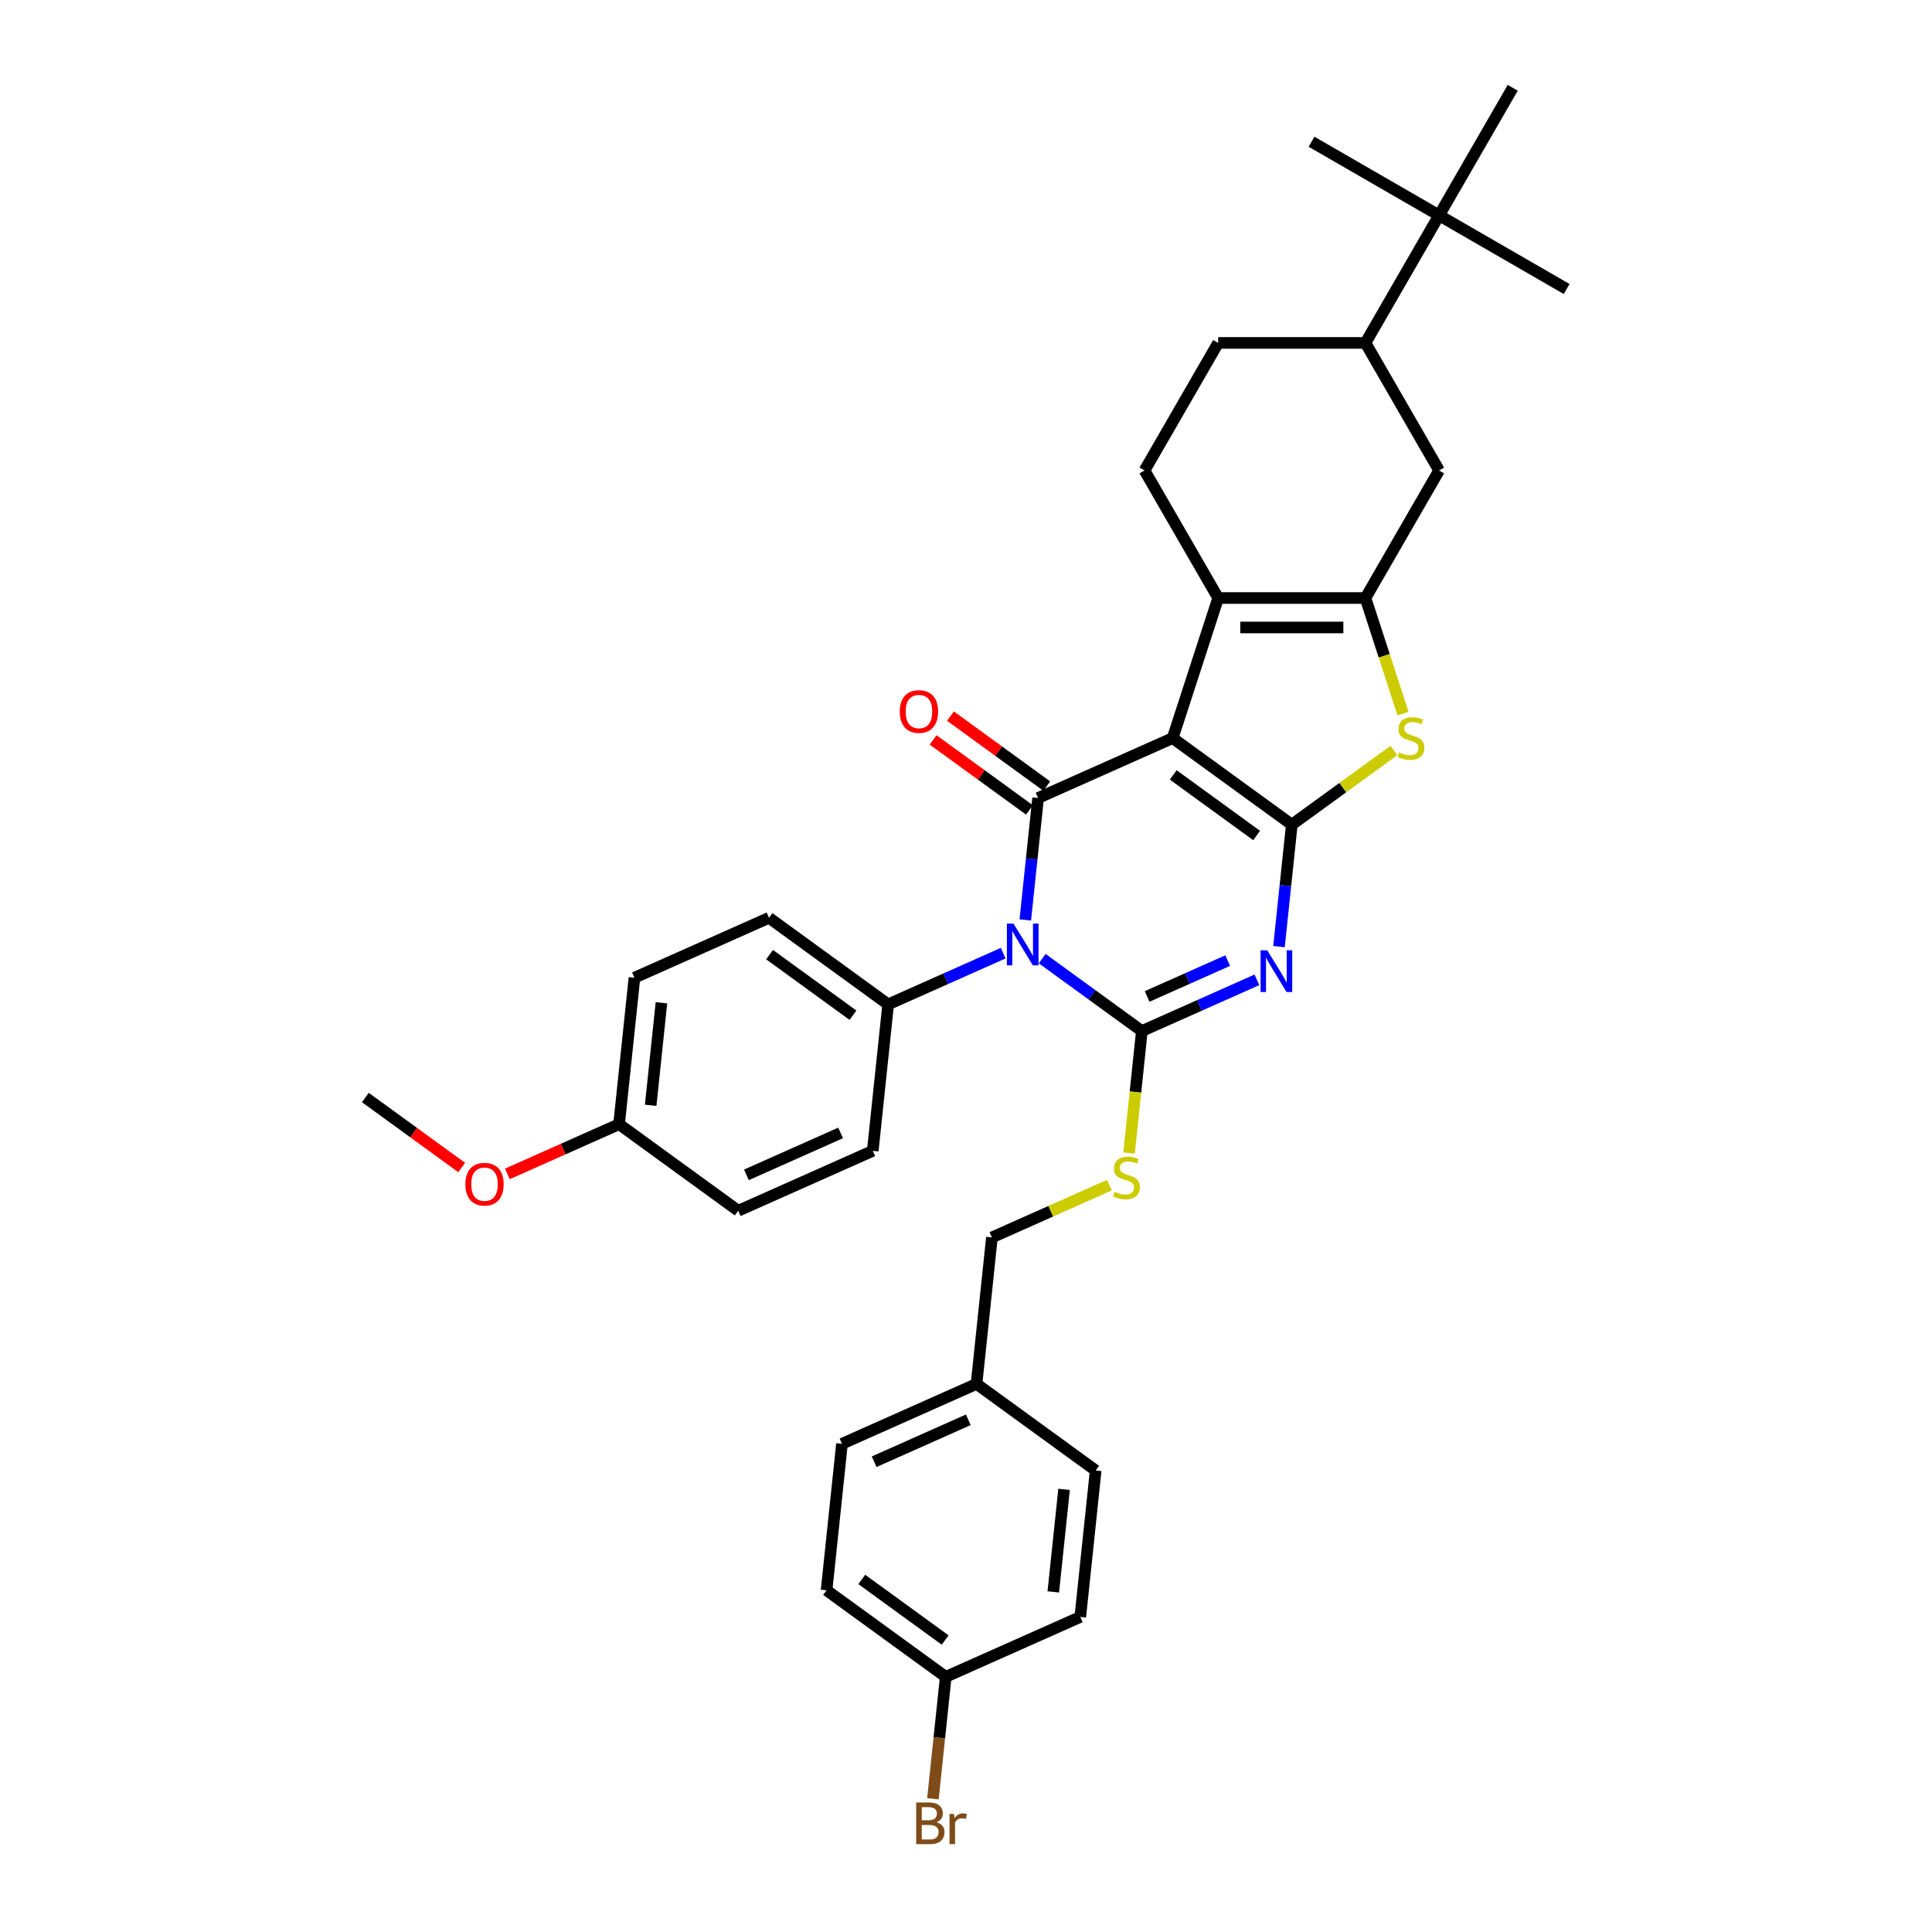 <?xml version='1.0' encoding='iso-8859-1'?>
<svg version='1.1' baseProfile='full'
              xmlns='http://www.w3.org/2000/svg'
                      xmlns:rdkit='http://www.rdkit.org/xml'
                      xmlns:xlink='http://www.w3.org/1999/xlink'
                  xml:space='preserve'
width='1000px' height='1000px' viewBox='0 0 1000 1000'>
<!-- END OF HEADER -->
<rect style='opacity:1.0;fill:#FFFFFF;stroke:none' width='1000' height='1000' x='0' y='0'> </rect>
<path class='bond-0' d='M 606.964,382.036 L 668.638,426.844' style='fill:none;fill-rule:evenodd;stroke:#000000;stroke-width:6px;stroke-linecap:butt;stroke-linejoin:miter;stroke-opacity:1' />
<path class='bond-0' d='M 607.253,401.092 L 650.425,432.458' style='fill:none;fill-rule:evenodd;stroke:#000000;stroke-width:6px;stroke-linecap:butt;stroke-linejoin:miter;stroke-opacity:1' />
<path class='bond-4' d='M 606.964,382.036 L 537.321,413.042' style='fill:none;fill-rule:evenodd;stroke:#000000;stroke-width:6px;stroke-linecap:butt;stroke-linejoin:miter;stroke-opacity:1' />
<path class='bond-5' d='M 606.964,382.036 L 630.521,309.534' style='fill:none;fill-rule:evenodd;stroke:#000000;stroke-width:6px;stroke-linecap:butt;stroke-linejoin:miter;stroke-opacity:1' />
<path class='bond-3' d='M 668.638,426.844 L 665.321,458.402' style='fill:none;fill-rule:evenodd;stroke:#000000;stroke-width:6px;stroke-linecap:butt;stroke-linejoin:miter;stroke-opacity:1' />
<path class='bond-3' d='M 665.321,458.402 L 662.004,489.959' style='fill:none;fill-rule:evenodd;stroke:#0000FF;stroke-width:6px;stroke-linecap:butt;stroke-linejoin:miter;stroke-opacity:1' />
<path class='bond-7' d='M 668.638,426.844 L 695.061,407.647' style='fill:none;fill-rule:evenodd;stroke:#000000;stroke-width:6px;stroke-linecap:butt;stroke-linejoin:miter;stroke-opacity:1' />
<path class='bond-7' d='M 695.061,407.647 L 721.484,388.449' style='fill:none;fill-rule:evenodd;stroke:#CCCC00;stroke-width:6px;stroke-linecap:butt;stroke-linejoin:miter;stroke-opacity:1' />
<path class='bond-1' d='M 530.688,476.158 L 534.005,444.6' style='fill:none;fill-rule:evenodd;stroke:#0000FF;stroke-width:6px;stroke-linecap:butt;stroke-linejoin:miter;stroke-opacity:1' />
<path class='bond-1' d='M 534.005,444.6 L 537.321,413.042' style='fill:none;fill-rule:evenodd;stroke:#000000;stroke-width:6px;stroke-linecap:butt;stroke-linejoin:miter;stroke-opacity:1' />
<path class='bond-2' d='M 539.446,496.191 L 565.236,514.929' style='fill:none;fill-rule:evenodd;stroke:#0000FF;stroke-width:6px;stroke-linecap:butt;stroke-linejoin:miter;stroke-opacity:1' />
<path class='bond-2' d='M 565.236,514.929 L 591.027,533.667' style='fill:none;fill-rule:evenodd;stroke:#000000;stroke-width:6px;stroke-linecap:butt;stroke-linejoin:miter;stroke-opacity:1' />
<path class='bond-10' d='M 519.26,493.352 L 489.485,506.608' style='fill:none;fill-rule:evenodd;stroke:#0000FF;stroke-width:6px;stroke-linecap:butt;stroke-linejoin:miter;stroke-opacity:1' />
<path class='bond-10' d='M 489.485,506.608 L 459.71,519.865' style='fill:none;fill-rule:evenodd;stroke:#000000;stroke-width:6px;stroke-linecap:butt;stroke-linejoin:miter;stroke-opacity:1' />
<path class='bond-8' d='M 591.027,533.667 L 587.708,565.239' style='fill:none;fill-rule:evenodd;stroke:#000000;stroke-width:6px;stroke-linecap:butt;stroke-linejoin:miter;stroke-opacity:1' />
<path class='bond-8' d='M 587.708,565.239 L 584.39,596.812' style='fill:none;fill-rule:evenodd;stroke:#CCCC00;stroke-width:6px;stroke-linecap:butt;stroke-linejoin:miter;stroke-opacity:1' />
<path class='bond-35' d='M 591.027,533.667 L 620.801,520.41' style='fill:none;fill-rule:evenodd;stroke:#000000;stroke-width:6px;stroke-linecap:butt;stroke-linejoin:miter;stroke-opacity:1' />
<path class='bond-35' d='M 620.801,520.41 L 650.576,507.154' style='fill:none;fill-rule:evenodd;stroke:#0000FF;stroke-width:6px;stroke-linecap:butt;stroke-linejoin:miter;stroke-opacity:1' />
<path class='bond-35' d='M 593.758,515.761 L 614.6,506.482' style='fill:none;fill-rule:evenodd;stroke:#000000;stroke-width:6px;stroke-linecap:butt;stroke-linejoin:miter;stroke-opacity:1' />
<path class='bond-35' d='M 614.6,506.482 L 635.442,497.202' style='fill:none;fill-rule:evenodd;stroke:#0000FF;stroke-width:6px;stroke-linecap:butt;stroke-linejoin:miter;stroke-opacity:1' />
<path class='bond-13' d='M 541.802,406.875 L 516.873,388.763' style='fill:none;fill-rule:evenodd;stroke:#000000;stroke-width:6px;stroke-linecap:butt;stroke-linejoin:miter;stroke-opacity:1' />
<path class='bond-13' d='M 516.873,388.763 L 491.945,370.651' style='fill:none;fill-rule:evenodd;stroke:#FF0000;stroke-width:6px;stroke-linecap:butt;stroke-linejoin:miter;stroke-opacity:1' />
<path class='bond-13' d='M 532.841,419.21 L 507.912,401.098' style='fill:none;fill-rule:evenodd;stroke:#000000;stroke-width:6px;stroke-linecap:butt;stroke-linejoin:miter;stroke-opacity:1' />
<path class='bond-13' d='M 507.912,401.098 L 482.983,382.986' style='fill:none;fill-rule:evenodd;stroke:#FF0000;stroke-width:6px;stroke-linecap:butt;stroke-linejoin:miter;stroke-opacity:1' />
<path class='bond-6' d='M 630.521,309.534 L 706.754,309.534' style='fill:none;fill-rule:evenodd;stroke:#000000;stroke-width:6px;stroke-linecap:butt;stroke-linejoin:miter;stroke-opacity:1' />
<path class='bond-6' d='M 641.956,324.78 L 695.319,324.78' style='fill:none;fill-rule:evenodd;stroke:#000000;stroke-width:6px;stroke-linecap:butt;stroke-linejoin:miter;stroke-opacity:1' />
<path class='bond-11' d='M 630.521,309.534 L 592.405,243.514' style='fill:none;fill-rule:evenodd;stroke:#000000;stroke-width:6px;stroke-linecap:butt;stroke-linejoin:miter;stroke-opacity:1' />
<path class='bond-9' d='M 706.754,309.534 L 744.871,243.514' style='fill:none;fill-rule:evenodd;stroke:#000000;stroke-width:6px;stroke-linecap:butt;stroke-linejoin:miter;stroke-opacity:1' />
<path class='bond-34' d='M 706.754,309.534 L 716.475,339.45' style='fill:none;fill-rule:evenodd;stroke:#000000;stroke-width:6px;stroke-linecap:butt;stroke-linejoin:miter;stroke-opacity:1' />
<path class='bond-34' d='M 716.475,339.45 L 726.195,369.366' style='fill:none;fill-rule:evenodd;stroke:#CCCC00;stroke-width:6px;stroke-linecap:butt;stroke-linejoin:miter;stroke-opacity:1' />
<path class='bond-18' d='M 574.23,613.413 L 543.823,626.951' style='fill:none;fill-rule:evenodd;stroke:#CCCC00;stroke-width:6px;stroke-linecap:butt;stroke-linejoin:miter;stroke-opacity:1' />
<path class='bond-18' d='M 543.823,626.951 L 513.416,640.489' style='fill:none;fill-rule:evenodd;stroke:#000000;stroke-width:6px;stroke-linecap:butt;stroke-linejoin:miter;stroke-opacity:1' />
<path class='bond-36' d='M 744.871,243.514 L 706.754,177.494' style='fill:none;fill-rule:evenodd;stroke:#000000;stroke-width:6px;stroke-linecap:butt;stroke-linejoin:miter;stroke-opacity:1' />
<path class='bond-16' d='M 459.71,519.865 L 398.037,475.056' style='fill:none;fill-rule:evenodd;stroke:#000000;stroke-width:6px;stroke-linecap:butt;stroke-linejoin:miter;stroke-opacity:1' />
<path class='bond-16' d='M 441.498,525.478 L 398.326,494.112' style='fill:none;fill-rule:evenodd;stroke:#000000;stroke-width:6px;stroke-linecap:butt;stroke-linejoin:miter;stroke-opacity:1' />
<path class='bond-17' d='M 459.71,519.865 L 451.742,595.68' style='fill:none;fill-rule:evenodd;stroke:#000000;stroke-width:6px;stroke-linecap:butt;stroke-linejoin:miter;stroke-opacity:1' />
<path class='bond-15' d='M 592.405,243.514 L 630.521,177.494' style='fill:none;fill-rule:evenodd;stroke:#000000;stroke-width:6px;stroke-linecap:butt;stroke-linejoin:miter;stroke-opacity:1' />
<path class='bond-12' d='M 706.754,177.494 L 630.521,177.494' style='fill:none;fill-rule:evenodd;stroke:#000000;stroke-width:6px;stroke-linecap:butt;stroke-linejoin:miter;stroke-opacity:1' />
<path class='bond-14' d='M 706.754,177.494 L 744.871,111.474' style='fill:none;fill-rule:evenodd;stroke:#000000;stroke-width:6px;stroke-linecap:butt;stroke-linejoin:miter;stroke-opacity:1' />
<path class='bond-30' d='M 744.871,111.474 L 810.891,149.591' style='fill:none;fill-rule:evenodd;stroke:#000000;stroke-width:6px;stroke-linecap:butt;stroke-linejoin:miter;stroke-opacity:1' />
<path class='bond-31' d='M 744.871,111.474 L 678.851,73.358' style='fill:none;fill-rule:evenodd;stroke:#000000;stroke-width:6px;stroke-linecap:butt;stroke-linejoin:miter;stroke-opacity:1' />
<path class='bond-32' d='M 744.871,111.474 L 782.987,45.455' style='fill:none;fill-rule:evenodd;stroke:#000000;stroke-width:6px;stroke-linecap:butt;stroke-linejoin:miter;stroke-opacity:1' />
<path class='bond-23' d='M 398.037,475.056 L 328.394,506.063' style='fill:none;fill-rule:evenodd;stroke:#000000;stroke-width:6px;stroke-linecap:butt;stroke-linejoin:miter;stroke-opacity:1' />
<path class='bond-22' d='M 451.742,595.68 L 382.1,626.687' style='fill:none;fill-rule:evenodd;stroke:#000000;stroke-width:6px;stroke-linecap:butt;stroke-linejoin:miter;stroke-opacity:1' />
<path class='bond-22' d='M 435.094,586.403 L 386.345,608.108' style='fill:none;fill-rule:evenodd;stroke:#000000;stroke-width:6px;stroke-linecap:butt;stroke-linejoin:miter;stroke-opacity:1' />
<path class='bond-20' d='M 513.416,640.489 L 505.447,716.304' style='fill:none;fill-rule:evenodd;stroke:#000000;stroke-width:6px;stroke-linecap:butt;stroke-linejoin:miter;stroke-opacity:1' />
<path class='bond-19' d='M 489.51,867.935 L 427.836,823.127' style='fill:none;fill-rule:evenodd;stroke:#000000;stroke-width:6px;stroke-linecap:butt;stroke-linejoin:miter;stroke-opacity:1' />
<path class='bond-19' d='M 489.221,848.879 L 446.049,817.513' style='fill:none;fill-rule:evenodd;stroke:#000000;stroke-width:6px;stroke-linecap:butt;stroke-linejoin:miter;stroke-opacity:1' />
<path class='bond-24' d='M 489.51,867.935 L 486.193,899.493' style='fill:none;fill-rule:evenodd;stroke:#000000;stroke-width:6px;stroke-linecap:butt;stroke-linejoin:miter;stroke-opacity:1' />
<path class='bond-24' d='M 486.193,899.493 L 482.877,931.05' style='fill:none;fill-rule:evenodd;stroke:#7F4C19;stroke-width:6px;stroke-linecap:butt;stroke-linejoin:miter;stroke-opacity:1' />
<path class='bond-38' d='M 489.51,867.935 L 559.153,836.929' style='fill:none;fill-rule:evenodd;stroke:#000000;stroke-width:6px;stroke-linecap:butt;stroke-linejoin:miter;stroke-opacity:1' />
<path class='bond-27' d='M 505.447,716.304 L 567.121,761.113' style='fill:none;fill-rule:evenodd;stroke:#000000;stroke-width:6px;stroke-linecap:butt;stroke-linejoin:miter;stroke-opacity:1' />
<path class='bond-28' d='M 505.447,716.304 L 435.805,747.311' style='fill:none;fill-rule:evenodd;stroke:#000000;stroke-width:6px;stroke-linecap:butt;stroke-linejoin:miter;stroke-opacity:1' />
<path class='bond-28' d='M 501.202,734.884 L 452.453,756.589' style='fill:none;fill-rule:evenodd;stroke:#000000;stroke-width:6px;stroke-linecap:butt;stroke-linejoin:miter;stroke-opacity:1' />
<path class='bond-21' d='M 320.426,581.878 L 382.1,626.687' style='fill:none;fill-rule:evenodd;stroke:#000000;stroke-width:6px;stroke-linecap:butt;stroke-linejoin:miter;stroke-opacity:1' />
<path class='bond-29' d='M 320.426,581.878 L 291.513,594.751' style='fill:none;fill-rule:evenodd;stroke:#000000;stroke-width:6px;stroke-linecap:butt;stroke-linejoin:miter;stroke-opacity:1' />
<path class='bond-29' d='M 291.513,594.751 L 262.599,607.624' style='fill:none;fill-rule:evenodd;stroke:#FF0000;stroke-width:6px;stroke-linecap:butt;stroke-linejoin:miter;stroke-opacity:1' />
<path class='bond-37' d='M 320.426,581.878 L 328.394,506.063' style='fill:none;fill-rule:evenodd;stroke:#000000;stroke-width:6px;stroke-linecap:butt;stroke-linejoin:miter;stroke-opacity:1' />
<path class='bond-37' d='M 336.784,572.1 L 342.362,519.029' style='fill:none;fill-rule:evenodd;stroke:#000000;stroke-width:6px;stroke-linecap:butt;stroke-linejoin:miter;stroke-opacity:1' />
<path class='bond-25' d='M 559.153,836.929 L 567.121,761.113' style='fill:none;fill-rule:evenodd;stroke:#000000;stroke-width:6px;stroke-linecap:butt;stroke-linejoin:miter;stroke-opacity:1' />
<path class='bond-25' d='M 545.185,823.963 L 550.763,770.892' style='fill:none;fill-rule:evenodd;stroke:#000000;stroke-width:6px;stroke-linecap:butt;stroke-linejoin:miter;stroke-opacity:1' />
<path class='bond-26' d='M 427.836,823.127 L 435.805,747.311' style='fill:none;fill-rule:evenodd;stroke:#000000;stroke-width:6px;stroke-linecap:butt;stroke-linejoin:miter;stroke-opacity:1' />
<path class='bond-33' d='M 238.967,604.3 L 214.038,586.188' style='fill:none;fill-rule:evenodd;stroke:#FF0000;stroke-width:6px;stroke-linecap:butt;stroke-linejoin:miter;stroke-opacity:1' />
<path class='bond-33' d='M 214.038,586.188 L 189.109,568.076' style='fill:none;fill-rule:evenodd;stroke:#000000;stroke-width:6px;stroke-linecap:butt;stroke-linejoin:miter;stroke-opacity:1' />
<path  class='atom-2' d='M 524.581 478.063
L 531.655 489.498
Q 532.356 490.627, 533.485 492.67
Q 534.613 494.713, 534.674 494.835
L 534.674 478.063
L 537.54 478.063
L 537.54 499.653
L 534.582 499.653
L 526.99 487.15
Q 526.105 485.687, 525.16 484.01
Q 524.245 482.332, 523.971 481.814
L 523.971 499.653
L 521.165 499.653
L 521.165 478.063
L 524.581 478.063
' fill='#0000FF'/>
<path  class='atom-4' d='M 655.897 491.865
L 662.971 503.3
Q 663.673 504.428, 664.801 506.472
Q 665.929 508.515, 665.99 508.637
L 665.99 491.865
L 668.857 491.865
L 668.857 513.454
L 665.899 513.454
L 658.306 500.952
Q 657.422 499.489, 656.476 497.811
Q 655.562 496.134, 655.287 495.616
L 655.287 513.454
L 652.482 513.454
L 652.482 491.865
L 655.897 491.865
' fill='#0000FF'/>
<path  class='atom-8' d='M 724.213 389.446
Q 724.457 389.537, 725.463 389.964
Q 726.469 390.391, 727.567 390.665
Q 728.695 390.909, 729.793 390.909
Q 731.836 390.909, 733.025 389.933
Q 734.215 388.927, 734.215 387.189
Q 734.215 386, 733.605 385.268
Q 733.025 384.536, 732.111 384.14
Q 731.196 383.743, 729.671 383.286
Q 727.75 382.707, 726.591 382.158
Q 725.463 381.609, 724.64 380.45
Q 723.847 379.291, 723.847 377.34
Q 723.847 374.626, 725.677 372.949
Q 727.537 371.272, 731.196 371.272
Q 733.696 371.272, 736.532 372.461
L 735.831 374.809
Q 733.239 373.742, 731.287 373.742
Q 729.183 373.742, 728.025 374.626
Q 726.866 375.48, 726.896 376.974
Q 726.896 378.133, 727.476 378.834
Q 728.086 379.535, 728.939 379.932
Q 729.824 380.328, 731.287 380.785
Q 733.239 381.395, 734.398 382.005
Q 735.556 382.615, 736.38 383.865
Q 737.234 385.085, 737.234 387.189
Q 737.234 390.177, 735.221 391.794
Q 733.239 393.379, 729.915 393.379
Q 727.994 393.379, 726.53 392.952
Q 725.097 392.556, 723.39 391.855
L 724.213 389.446
' fill='#CCCC00'/>
<path  class='atom-9' d='M 576.96 616.892
Q 577.204 616.983, 578.21 617.41
Q 579.216 617.837, 580.314 618.112
Q 581.442 618.356, 582.54 618.356
Q 584.583 618.356, 585.772 617.38
Q 586.961 616.374, 586.961 614.635
Q 586.961 613.446, 586.351 612.714
Q 585.772 611.983, 584.857 611.586
Q 583.943 611.19, 582.418 610.732
Q 580.497 610.153, 579.338 609.604
Q 578.21 609.055, 577.386 607.896
Q 576.594 606.738, 576.594 604.786
Q 576.594 602.072, 578.423 600.395
Q 580.283 598.718, 583.943 598.718
Q 586.443 598.718, 589.279 599.907
L 588.578 602.255
Q 585.986 601.188, 584.034 601.188
Q 581.93 601.188, 580.771 602.072
Q 579.612 602.926, 579.643 604.42
Q 579.643 605.579, 580.222 606.28
Q 580.832 606.982, 581.686 607.378
Q 582.57 607.775, 584.034 608.232
Q 585.986 608.842, 587.144 609.452
Q 588.303 610.062, 589.126 611.312
Q 589.98 612.531, 589.98 614.635
Q 589.98 617.624, 587.968 619.24
Q 585.986 620.826, 582.662 620.826
Q 580.741 620.826, 579.277 620.399
Q 577.844 620.002, 576.136 619.301
L 576.96 616.892
' fill='#CCCC00'/>
<path  class='atom-14' d='M 465.737 368.295
Q 465.737 363.111, 468.299 360.214
Q 470.86 357.317, 475.648 357.317
Q 480.435 357.317, 482.996 360.214
Q 485.558 363.111, 485.558 368.295
Q 485.558 373.54, 482.966 376.528
Q 480.374 379.486, 475.648 379.486
Q 470.891 379.486, 468.299 376.528
Q 465.737 373.57, 465.737 368.295
M 475.648 377.046
Q 478.941 377.046, 480.709 374.851
Q 482.509 372.625, 482.509 368.295
Q 482.509 364.056, 480.709 361.922
Q 478.941 359.757, 475.648 359.757
Q 472.354 359.757, 470.555 361.891
Q 468.787 364.026, 468.787 368.295
Q 468.787 372.655, 470.555 374.851
Q 472.354 377.046, 475.648 377.046
' fill='#FF0000'/>
<path  class='atom-25' d='M 484.698 943.202
Q 486.771 943.781, 487.808 945.062
Q 488.875 946.312, 488.875 948.172
Q 488.875 951.161, 486.954 952.868
Q 485.064 954.545, 481.465 954.545
L 474.208 954.545
L 474.208 932.956
L 480.581 932.956
Q 484.271 932.956, 486.131 934.45
Q 487.991 935.945, 487.991 938.689
Q 487.991 941.952, 484.698 943.202
M 477.105 935.396
L 477.105 942.165
L 480.581 942.165
Q 482.716 942.165, 483.813 941.311
Q 484.942 940.427, 484.942 938.689
Q 484.942 935.396, 480.581 935.396
L 477.105 935.396
M 481.465 952.106
Q 483.57 952.106, 484.698 951.1
Q 485.826 950.093, 485.826 948.172
Q 485.826 946.404, 484.576 945.519
Q 483.356 944.605, 481.008 944.605
L 477.105 944.605
L 477.105 952.106
L 481.465 952.106
' fill='#7F4C19'/>
<path  class='atom-25' d='M 493.785 938.872
L 494.12 941.037
Q 495.767 938.597, 498.45 938.597
Q 499.304 938.597, 500.463 938.902
L 500.005 941.464
Q 498.694 941.159, 497.962 941.159
Q 496.682 941.159, 495.828 941.677
Q 495.004 942.165, 494.334 943.354
L 494.334 954.545
L 491.467 954.545
L 491.467 938.872
L 493.785 938.872
' fill='#7F4C19'/>
<path  class='atom-30' d='M 240.873 612.946
Q 240.873 607.762, 243.434 604.865
Q 245.996 601.969, 250.783 601.969
Q 255.571 601.969, 258.132 604.865
Q 260.694 607.762, 260.694 612.946
Q 260.694 618.191, 258.102 621.179
Q 255.51 624.137, 250.783 624.137
Q 246.026 624.137, 243.434 621.179
Q 240.873 618.221, 240.873 612.946
M 250.783 621.698
Q 254.077 621.698, 255.845 619.502
Q 257.644 617.276, 257.644 612.946
Q 257.644 608.708, 255.845 606.573
Q 254.077 604.408, 250.783 604.408
Q 247.49 604.408, 245.691 606.543
Q 243.922 608.677, 243.922 612.946
Q 243.922 617.307, 245.691 619.502
Q 247.49 621.698, 250.783 621.698
' fill='#FF0000'/>
</svg>
